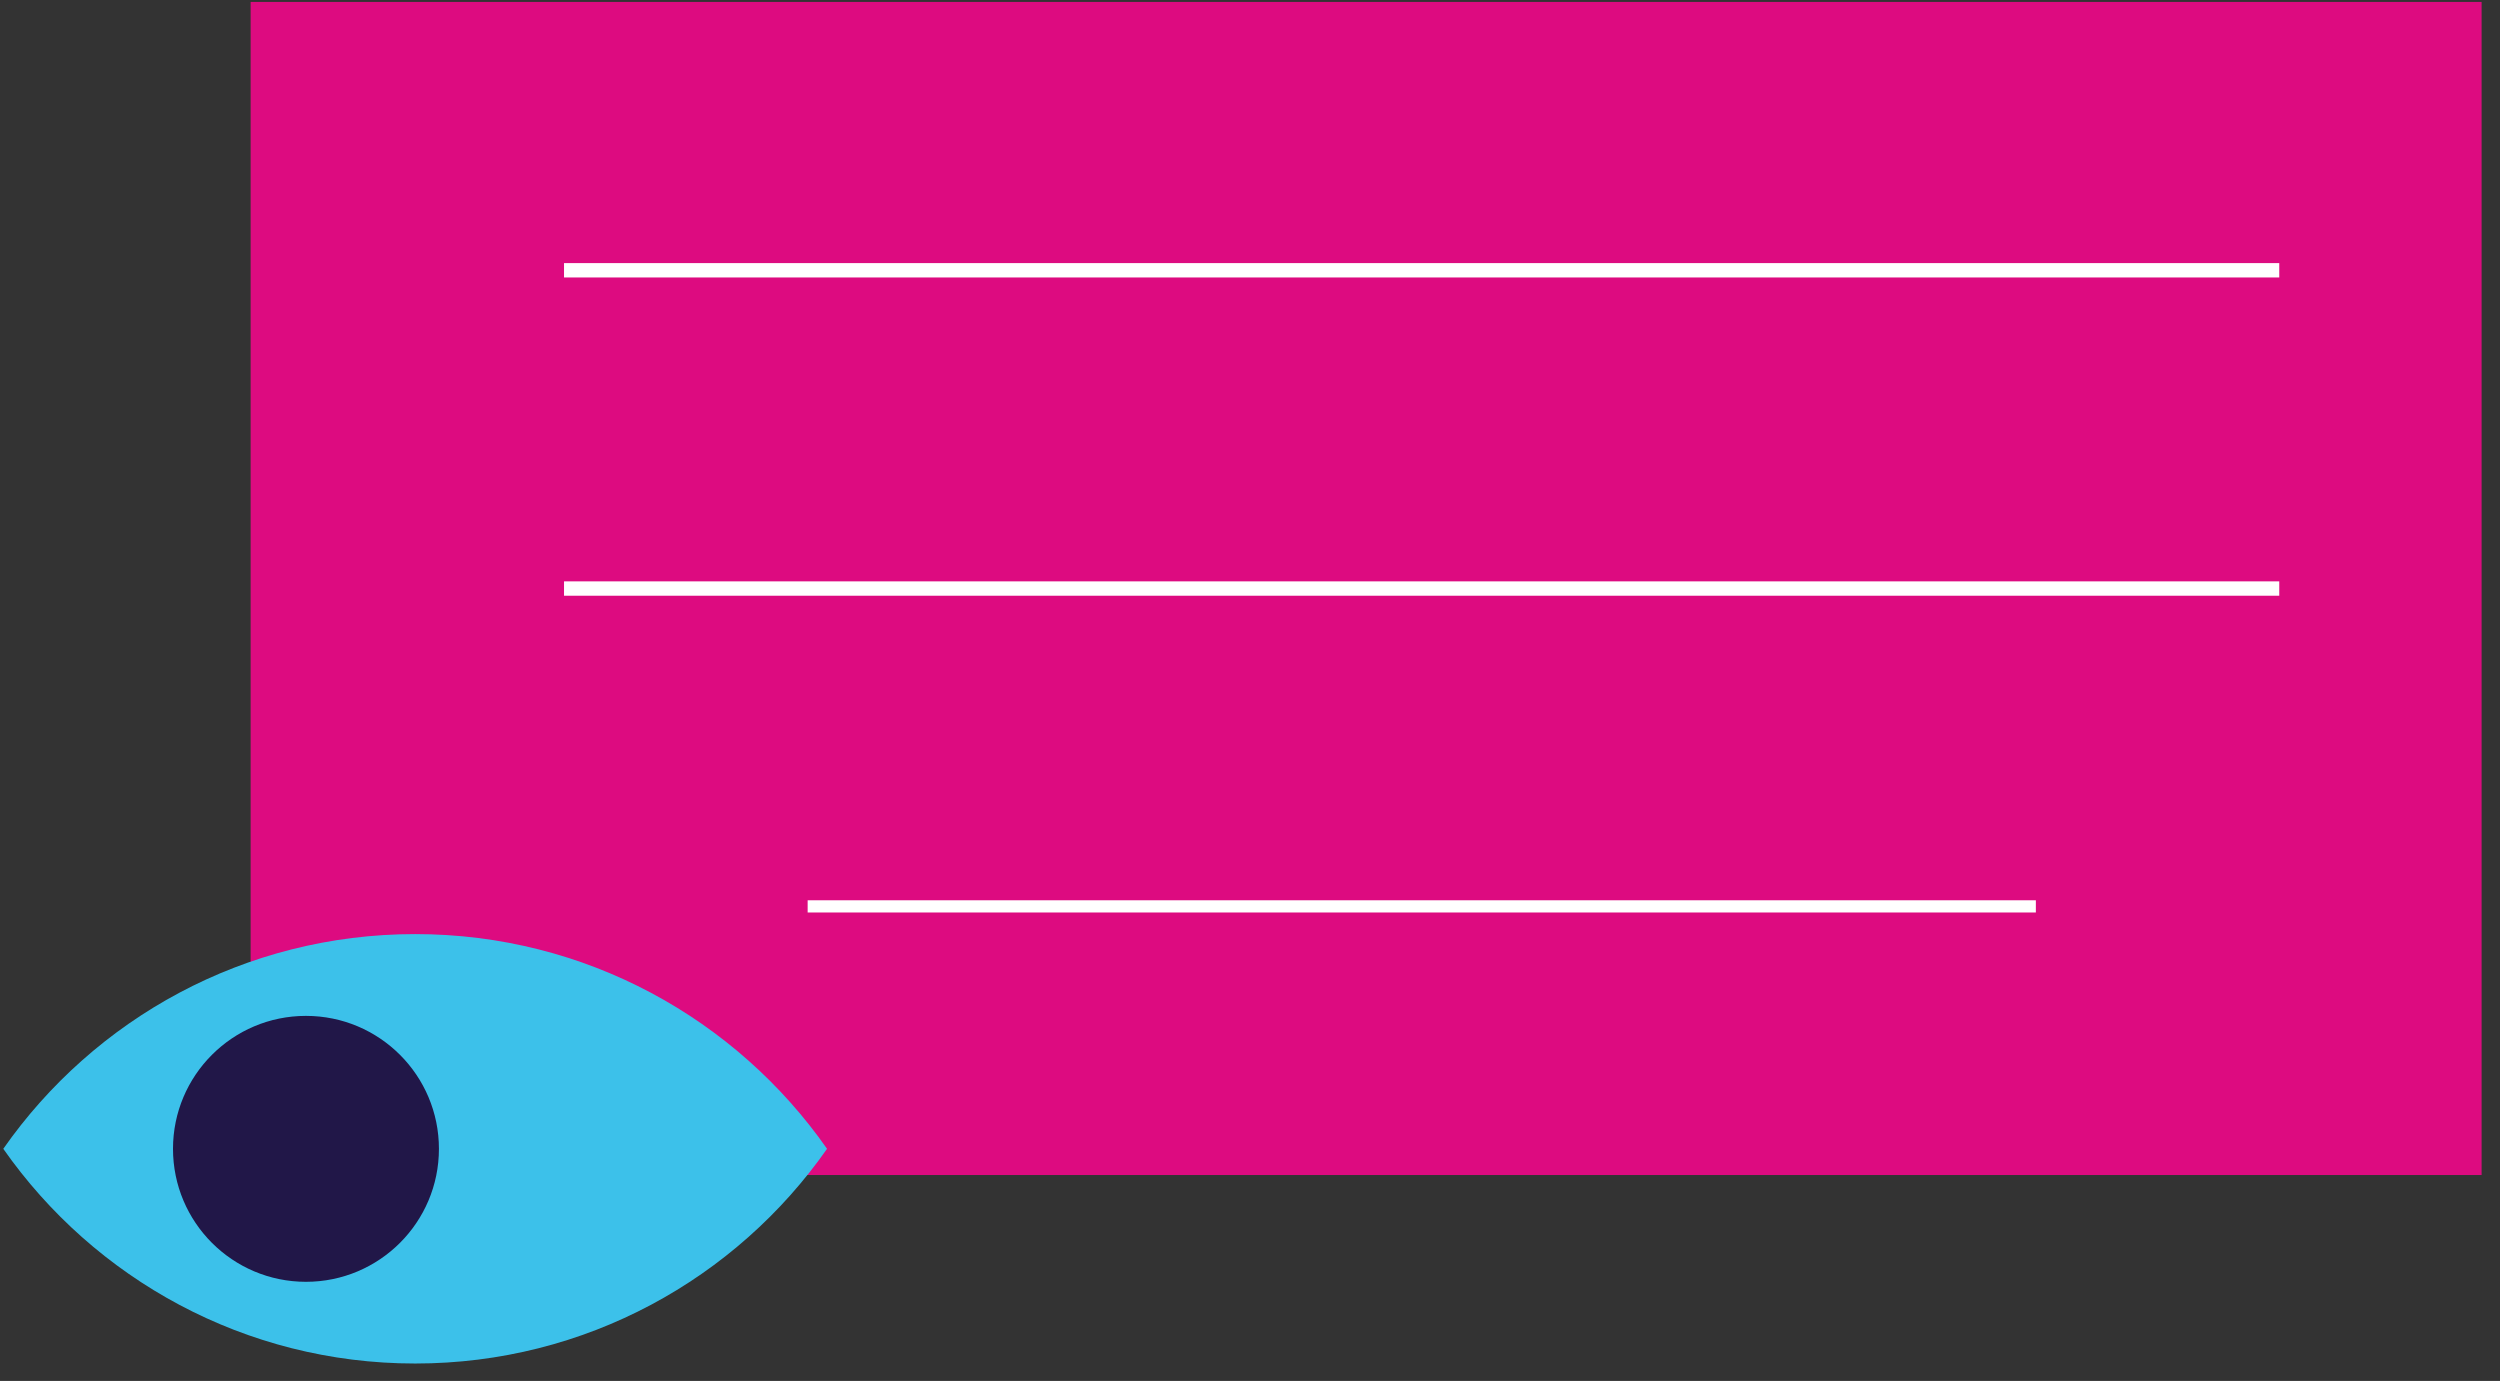 <svg width="105" height="58" viewBox="0 0 105 58" fill="none" xmlns="http://www.w3.org/2000/svg">
<rect x="0" y="0" width="105" height="58" fill="#333333" stroke="none"/>
<path d="M104.227 0.081H10.526V49.351H104.227V0.081Z" fill="#DD0B80"/>
<path d="M23.689 11.352H95.729" stroke="white" stroke-width="0.603" stroke-miterlimit="10"/>
<path d="M23.689 24.719H95.729" stroke="white" stroke-width="0.603" stroke-miterlimit="10"/>
<path d="M33.921 38.068H85.506" stroke="white" stroke-width="0.513" stroke-miterlimit="10"/>
<path d="M17.438 39.232C10.275 39.232 3.954 42.796 0.138 48.25C3.954 53.704 10.284 57.268 17.438 57.268C24.591 57.268 30.921 53.704 34.736 48.25C30.921 42.796 24.591 39.232 17.438 39.232Z" fill="#3CC1EA"/>
<path d="M12.85 53.836C15.934 53.836 18.435 51.335 18.435 48.251C18.435 45.167 15.934 42.667 12.85 42.667C9.766 42.667 7.266 45.167 7.266 48.251C7.266 51.335 9.766 53.836 12.85 53.836Z" fill="#211748"/>
</svg>
